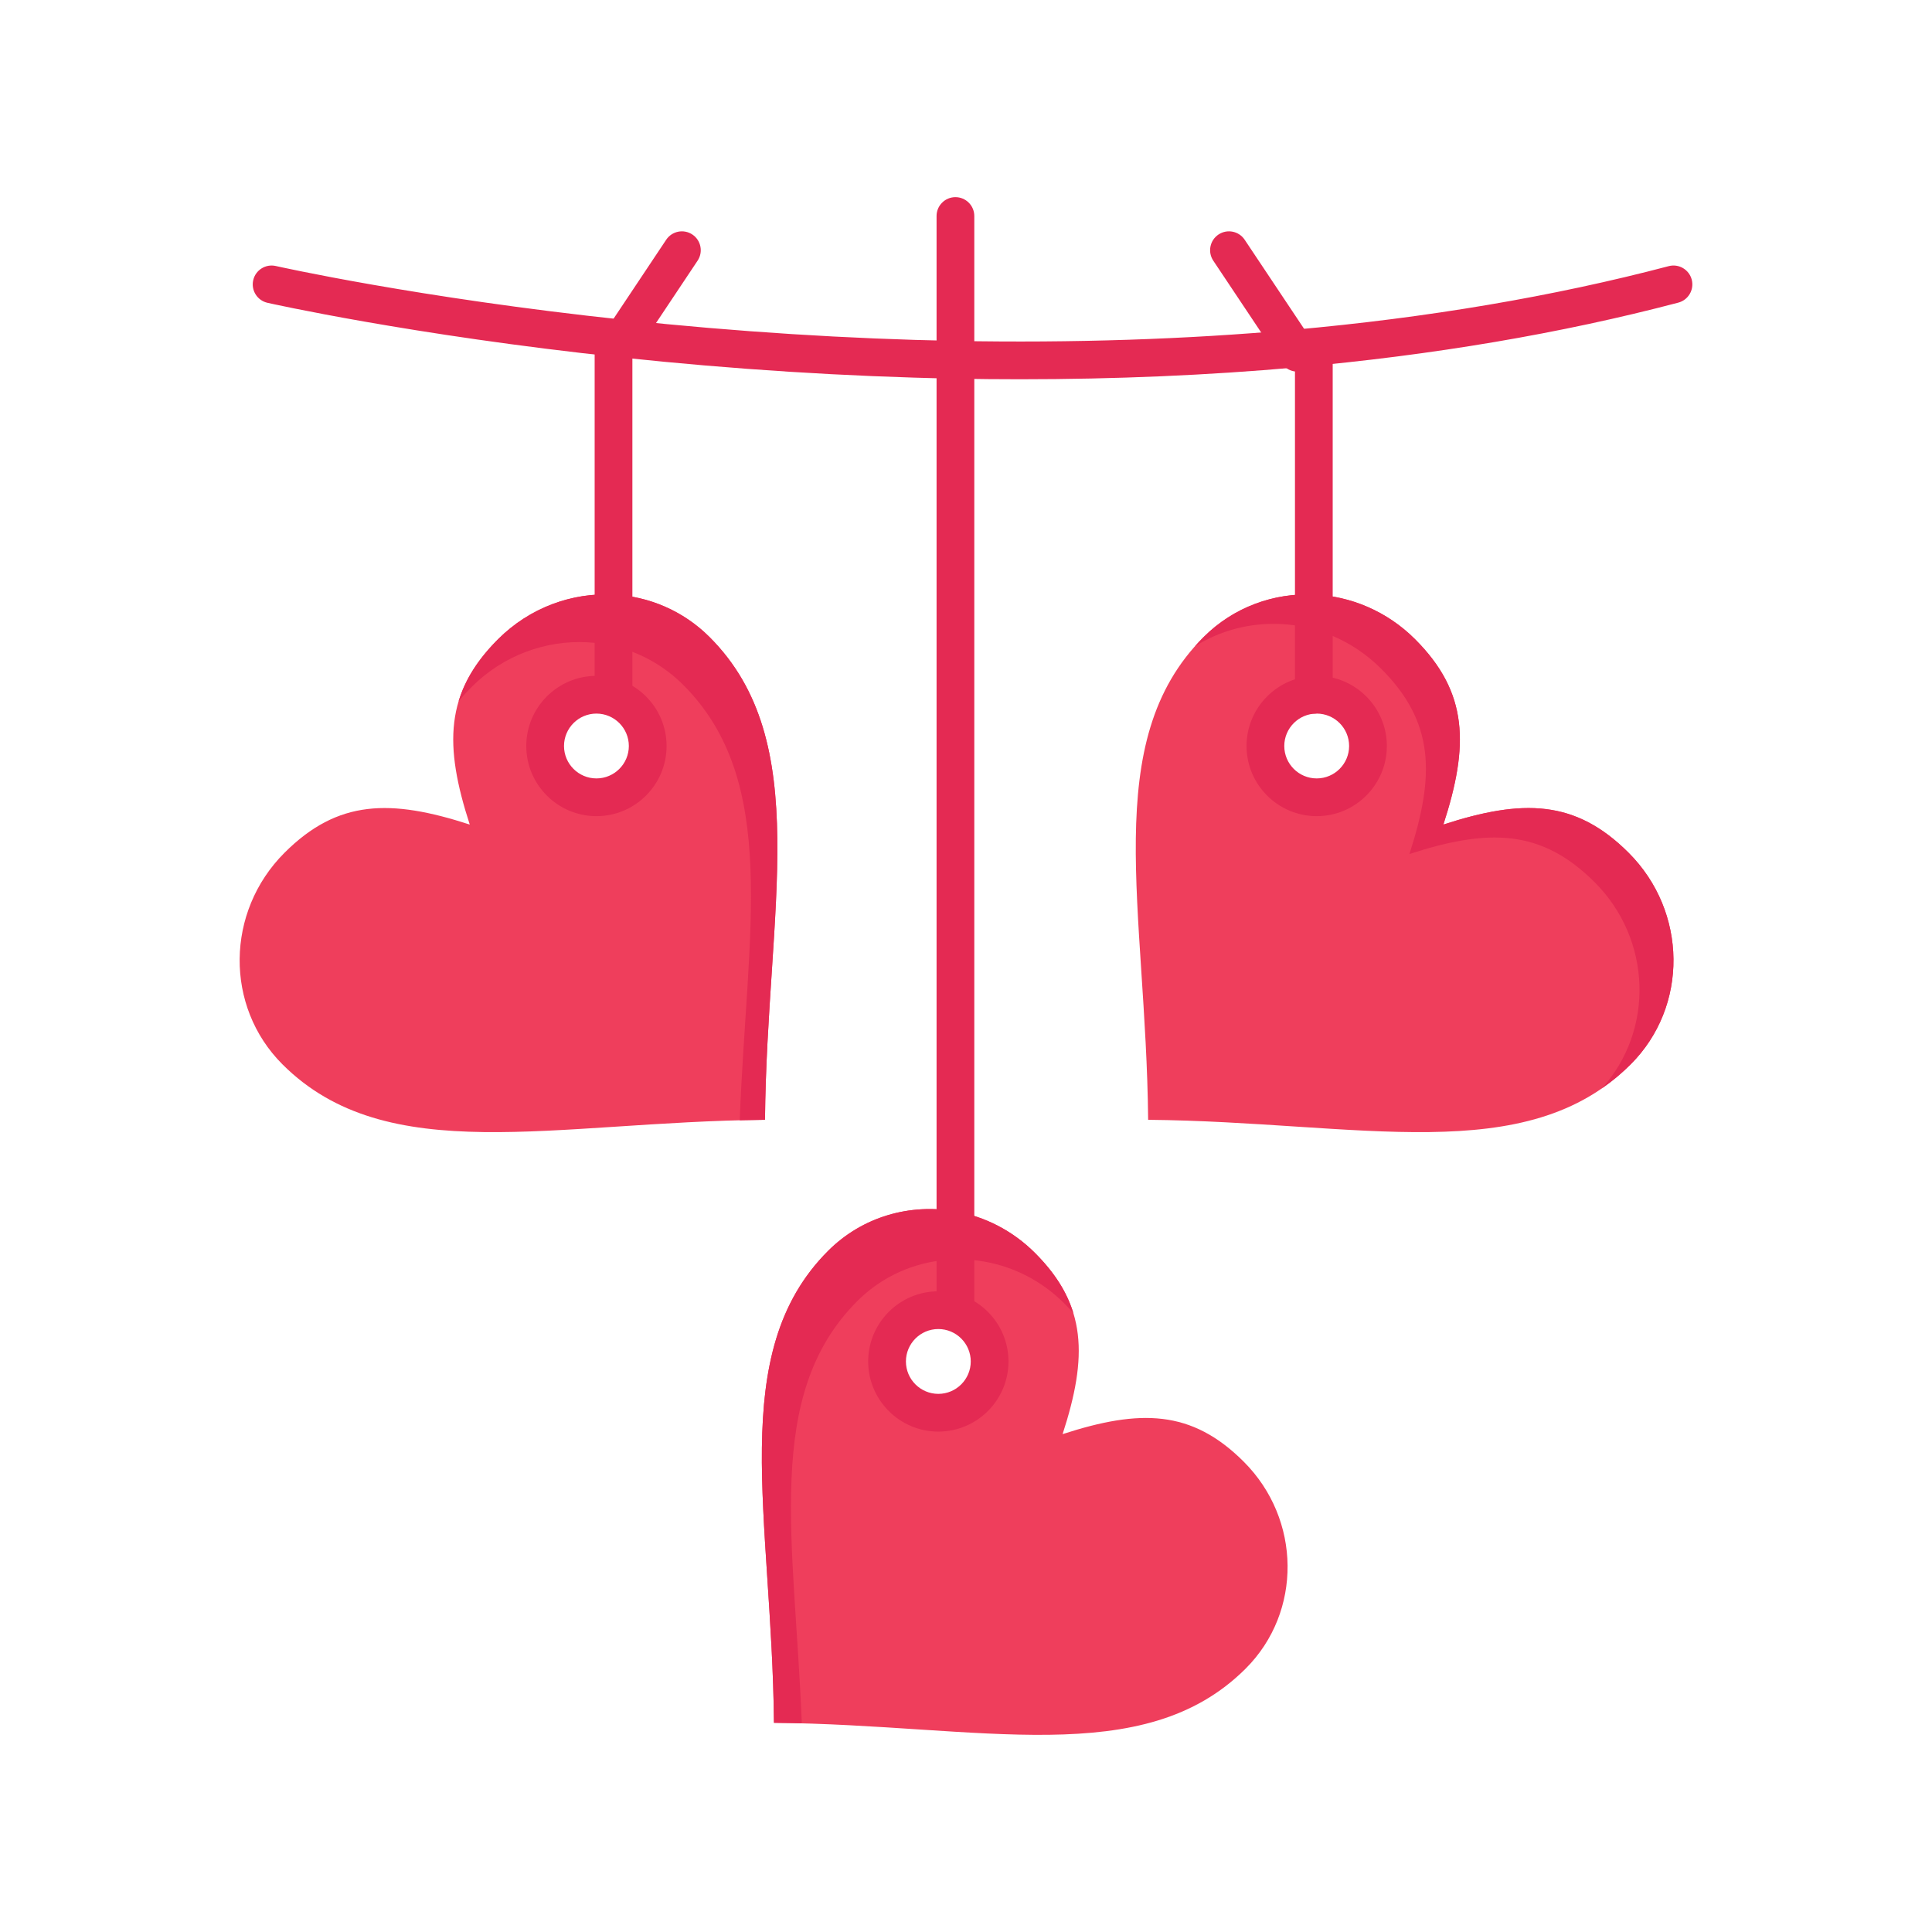 <?xml version="1.0" ?>
<!DOCTYPE svg  PUBLIC '-//W3C//DTD SVG 1.1//EN'  'http://www.w3.org/Graphics/SVG/1.1/DTD/svg11.dtd'>
<!-- Скачано с сайта svg4.ru / Downloaded from svg4.ru -->
<svg width="800px" height="800px" viewBox="0 0 512 512" version="1.1" xml:space="preserve" xmlns="http://www.w3.org/2000/svg" xmlns:xlink="http://www.w3.org/1999/xlink">
<g id="_x35_63_x2C__Heart_x2C__valentine_x2C__Love_x2C__hanging">
<g>
<path d="M262.259,360.799c0-7.511-6.08-13.591-13.59-13.591c-7.5,0-13.59,6.08-13.59,13.591    c0,7.51,6.09,13.59,13.59,13.59C256.179,374.389,262.259,368.309,262.259,360.799z M253.199,321.019    c7.7,1.359,15.1,5.04,21.09,11.03c13.83,13.829,13.96,27.529,7.31,48.01c20.48-6.65,34.181-6.521,48.011,7.31    c15.279,15.271,15.51,39.82,0.529,54.8c-27.13,27.131-70.239,14.92-125.03,14.391c-0.53-54.8-12.78-97.94,14.35-125.07    C228.579,322.368,241.239,318.889,253.199,321.019z" style="fill:#EF3E5C;"/>
<g>
<g>
<g>
<path d="M227.175,344.818c9.12-9.12,21.78-12.6,33.74-10.47c7.701,1.359,15.1,5.04,21.09,11.03       c0.87,0.87,1.686,1.739,2.448,2.61c-1.691-5.541-4.955-10.731-10.164-15.94c-5.99-5.99-13.39-9.671-21.09-11.03       c-11.96-2.13-24.62,1.35-33.74,10.47c-27.13,27.13-14.88,70.271-14.35,125.07c2.484,0.024,4.943,0.072,7.379,0.14       C210.556,408.15,202.261,369.732,227.175,344.818z" style="fill:#E42A53;"/>
</g>
</g>
</g>
<path d="M348.939,184.108c-7.511,0-13.591,6.08-13.591,13.59c0,7.5,6.08,13.59,13.591,13.59    c7.51,0,13.59-6.09,13.59-13.59C362.529,190.188,356.449,184.108,348.939,184.108z M348.179,157.548    c9.71,0.42,19.36,4.38,26.851,11.87c14.14,14.15,14.279,28.16,7.479,49.1c20.95-6.8,34.96-6.66,49.101,7.48    c15.62,15.62,15.87,40.73,0.55,56.051c-27.75,27.75-71.851,15.25-127.891,14.71c-0.539-56.041-13.06-100.171,14.69-127.921    C326.949,160.848,337.599,157.098,348.179,157.548z" style="fill:#EF3E5C;"/>
<g>
<g>
<g>
<path d="M431.609,225.998c-14.141-14.14-28.15-14.28-49.101-7.48c6.8-20.94,6.66-34.95-7.479-49.1       c-7.49-7.49-17.141-11.45-26.851-11.87c-10.58-0.45-21.229,3.3-29.22,11.29c-0.812,0.812-1.586,1.639-2.33,2.478       c6.813-4.308,14.699-6.292,22.55-5.958c9.71,0.42,19.36,4.38,26.851,11.87c14.14,14.15,14.279,28.16,7.479,49.1       c20.95-6.8,34.96-6.66,49.101,7.48c15.14,15.139,15.84,39.192,1.92,54.607c2.665-1.842,5.211-3.948,7.63-6.367       C447.479,266.729,447.229,241.618,431.609,225.998z" style="fill:#E42A53;"/>
</g>
</g>
</g>
<path d="M162.589,157.558c9.3,0.48,18.42,4.24,25.46,11.28c27.75,27.75,15.22,71.88,14.68,127.921    c-56.04,0.54-100.14,13.04-127.89-14.71c-15.32-15.32-15.07-40.431,0.55-56.051c14.14-14.14,28.15-14.28,49.1-7.48    c-6.8-20.94-6.66-34.95,7.48-49.1C140.429,160.958,151.649,156.998,162.589,157.558z M171.649,197.698    c0-7.51-6.08-13.59-13.59-13.59c-7.51,0-13.59,6.08-13.59,13.59c0,7.5,6.08,13.59,13.59,13.59    C165.569,211.288,171.649,205.198,171.649,197.698z" style="fill:#EF3E5C;"/>
<g>
<g>
<g>
<path d="M188.049,168.838c-7.04-7.04-16.16-10.8-25.46-11.28c-10.94-0.56-22.16,3.4-30.62,11.86       c-5.355,5.359-8.699,10.7-10.422,16.403c1.036-1.254,2.171-2.504,3.422-3.755c8.46-8.46,19.68-12.42,30.62-11.86       c9.3,0.48,18.42,4.24,25.46,11.28c25.648,25.648,16.888,65.29,14.987,115.395c2.212-0.057,4.442-0.1,6.693-0.121       C203.269,240.718,215.799,196.588,188.049,168.838z" style="fill:#E42A53;"/>
</g>
</g>
</g>
<path d="M270.307,100.507c-5.699,0-11.432-0.053-17.2-0.16c-28.919-0.556-58.712-2.449-88.557-5.627    c-55.658-5.913-93.305-14.392-93.679-14.477c-2.692-0.612-4.379-3.291-3.767-5.983c0.611-2.693,3.288-4.378,5.983-3.768    c0.369,0.084,37.493,8.438,92.521,14.284c29.559,3.147,59.061,5.022,87.688,5.573c31.004,0.572,61.069-0.415,89.348-2.941    c35.619-3.178,69.12-8.855,99.572-16.875c2.674-0.706,5.405,0.892,6.108,3.562c0.703,2.67-0.892,5.405-3.562,6.108    c-30.994,8.163-65.053,13.938-101.229,17.165C320.164,99.456,295.6,100.507,270.307,100.507z" style="fill:#E42A53;"/>
<path d="M348.179,189.108c-2.762,0-5-2.239-5-5v-90.62c0-2.761,2.238-5,5-5s5,2.239,5,5v90.62    C353.179,186.869,350.94,189.108,348.179,189.108z" style="fill:#E42A53;"/>
<path d="M253.199,352.208c-2.761,0-5-2.238-5-5V57.248c0-2.761,2.239-5,5-5c2.762,0,5,2.239,5,5v289.96    C258.199,349.97,255.961,352.208,253.199,352.208z" style="fill:#E42A53;"/>
<path d="M162.589,189.108c-2.761,0-5-2.239-5-5v-90.62c0-0.986,0.292-1.95,0.838-2.771l18.122-27.183    c1.533-2.298,4.637-2.917,6.934-1.386c2.297,1.532,2.918,4.637,1.386,6.934L167.589,95v89.108    C167.589,186.869,165.35,189.108,162.589,189.108z" style="fill:#E42A53;"/>
<path d="M343.824,98.488c-1.619,0-3.208-0.785-4.17-2.235l-0.73-1.1l-17.394-26.07    c-1.532-2.297-0.913-5.402,1.384-6.934c2.301-1.532,5.402-0.912,6.935,1.384l18.136,27.189c1.528,2.3,0.901,5.403-1.399,6.931    C345.734,98.218,344.773,98.488,343.824,98.488z" style="fill:#E42A53;"/>
<path d="M158.059,216.288c-10.25,0-18.59-8.339-18.59-18.59c0-10.25,8.339-18.59,18.59-18.59    s18.59,8.339,18.59,18.59C176.649,207.949,168.31,216.288,158.059,216.288z M158.059,189.108c-4.736,0-8.59,3.854-8.59,8.59    c0,4.737,3.854,8.59,8.59,8.59s8.59-3.854,8.59-8.59C166.649,192.961,162.795,189.108,158.059,189.108z" style="fill:#E42A53;"/>
<path d="M348.939,216.288c-10.251,0-18.591-8.339-18.591-18.59c0-10.25,8.34-18.59,18.591-18.59    c10.25,0,18.59,8.339,18.59,18.59C367.529,207.949,359.189,216.288,348.939,216.288z M348.939,189.108    c-4.737,0-8.591,3.854-8.591,8.59c0,4.737,3.854,8.59,8.591,8.59c4.736,0,8.59-3.854,8.59-8.59    C357.529,192.961,353.676,189.108,348.939,189.108z" style="fill:#E42A53;"/>
<path d="M248.669,379.389c-10.25,0-18.59-8.34-18.59-18.59c0-10.251,8.339-18.591,18.59-18.591    c10.25,0,18.59,8.34,18.59,18.591C267.259,371.049,258.919,379.389,248.669,379.389z M248.669,352.208    c-4.736,0-8.59,3.854-8.59,8.591c0,4.736,3.854,8.59,8.59,8.59s8.59-3.854,8.59-8.59    C257.259,356.062,253.405,352.208,248.669,352.208z" style="fill:#E42A53;"/>
</g>
</g>
<g id="Layer_1"/>
</svg>